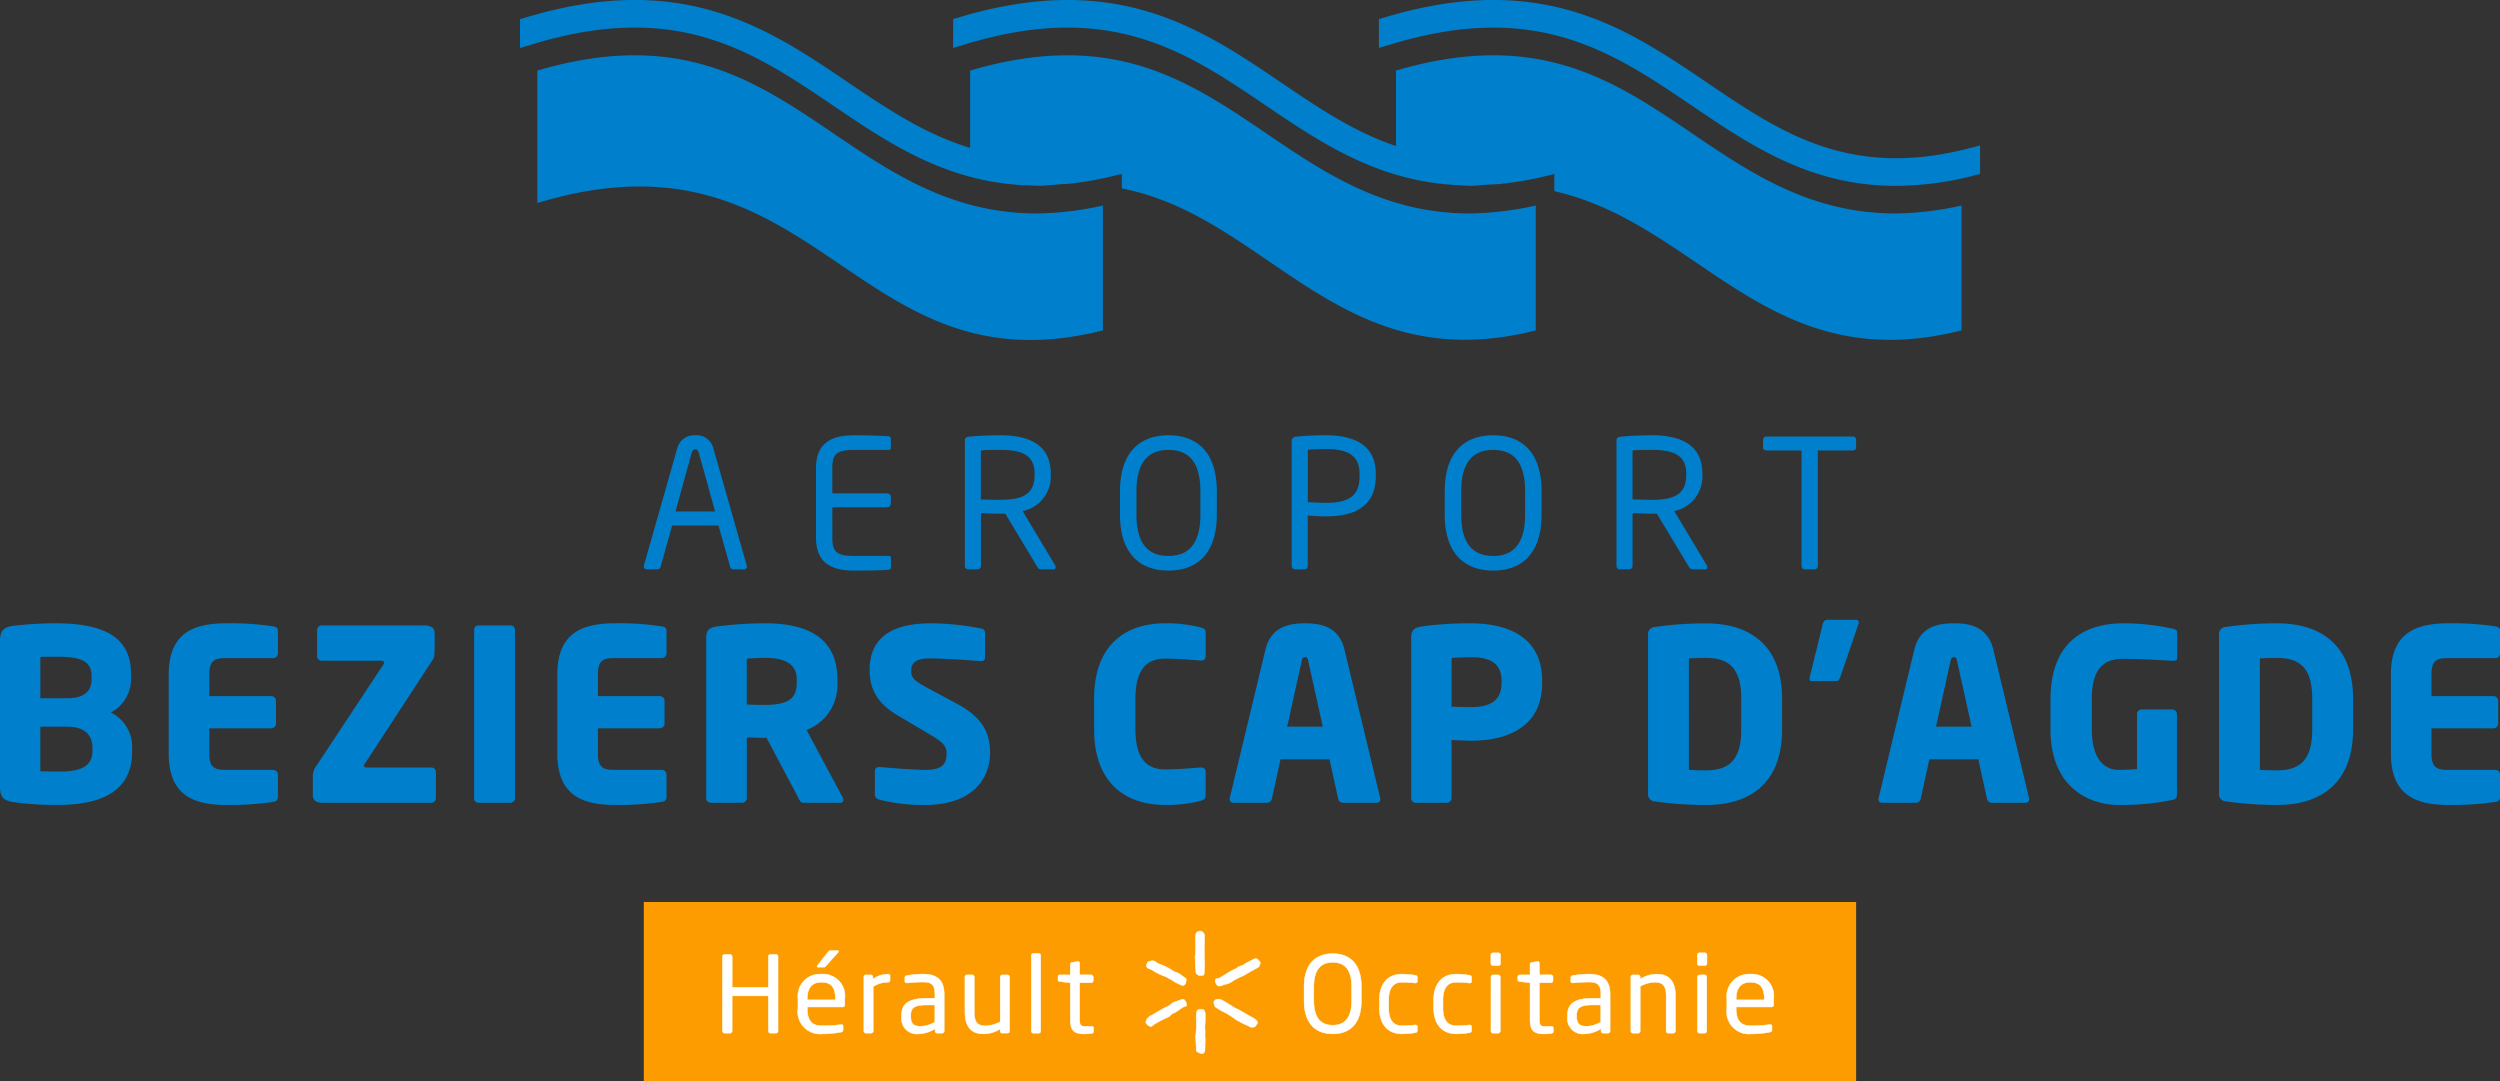 <svg xmlns="http://www.w3.org/2000/svg" width="261.419" height="113.081" viewBox="0 0 261.419 113.081">
  <rect x="0" y="0" width="261.419" height="113.081" fill="#333333" stroke="none"/>
  <g id="Groupe_3548" data-name="Groupe 3548" transform="translate(0 0)">
    <rect id="Rectangle_2782" data-name="Rectangle 2782" width="126.77" height="18.764" transform="translate(67.321 94.317)" fill="#fc9c00"/>
    <path id="Tracé_15646" data-name="Tracé 15646" d="M33.479,7.277c-.125.035-.245.063-.37.1V21.226c29.449-8.915,32.829,19.966,59.139,13.322V21.49a32.977,32.977,0,0,1-6.879.831c-8.948,0-15.186-4.229-21.262-8.349-7.8-5.286-15.2-10.284-28.363-7.284-.74.175-1.487.361-2.264.589m44.889,8.189c-4.657-1.411-8.6-4.028-12.641-6.766-8.576-5.816-17.447-11.829-33.9-6.848l-.533.162V5.023l1.371-.415C47.8.028,55.721,5.4,64.107,11.082c5.939,4.026,12.05,8.13,20.678,8.314.076,0,.149.012.228.014.122,0,.233.021.356.021.778,0,1.618-.094,2.438-.162.342-.03.662-.024,1.013-.066a35.778,35.778,0,0,0,4.709-.85l.7-.177V19.7c15.37,3.008,22.751,20.037,43.282,14.852V21.49a32.99,32.99,0,0,1-6.879.831c-8.95,0-15.188-4.229-21.262-8.349C101.572,8.686,94.166,3.687,81,6.688c-.74.175-1.487.361-2.264.589-.125.035-.243.063-.37.1Zm44.531-.195c-4.349-1.456-8.08-3.972-11.913-6.571-8.576-5.816-17.447-11.829-33.9-6.848L76.591,2V5.011l1.329-.4c15.137-4.58,23.061.789,31.448,6.474,5.713,3.875,11.6,7.8,19.719,8.258.354.023.7.054,1.067.063.163,0,.311.028.476.028.6,0,1.249-.085,1.873-.123.5-.035.971-.036,1.487-.1a35.483,35.483,0,0,0,4.8-.855l.667-.169V19.99c15.247,3.461,22.362,19.664,42.583,14.557V21.49a32.977,32.977,0,0,1-6.879.831c-8.948,0-15.186-4.229-21.262-8.349C146.1,8.686,138.7,3.685,125.534,6.688c-.738.175-1.484.36-2.259.587-.127.036-.248.064-.375.1Zm60.419,3.082.657-.165V15.217l-1.362.344c-12.369,3.122-19.523-1.727-27.1-6.862-8.576-5.816-17.447-11.829-33.9-6.848l-.5.153V5.013l1.34-.4c15.137-4.58,23.061.789,31.446,6.474,6.076,4.12,12.314,8.349,21.262,8.349a33.227,33.227,0,0,0,8.159-1.077" transform="translate(23.077 0)" fill="#0080cc"/>
    <path id="Tracé_15647" data-name="Tracé 15647" d="M9.671,50.973c0,1.4-.825,2.2-3.4,2.2-.351,0-1.651-.024-2.052-.024v-4.67h2.8c2,0,2.651,1.023,2.651,2.222Zm-.1-7.437c0,1.074-.575,1.972-2.551,1.972h-2.8V41.187c.351-.024,1.5-.024,1.9-.024,2.577,0,3.451.624,3.451,2Zm4.245,7.537V50.7A3.979,3.979,0,0,0,11.593,47a3.948,3.948,0,0,0,2.1-3.668v-.45c0-3.969-3.173-5.214-7.9-5.214a38.6,38.6,0,0,0-4.472.275C.349,38.1,0,38.446,0,39.568V54.742c0,1.122.374,1.446,1.373,1.621a31.858,31.858,0,0,0,4.573.3c4.325,0,7.869-1.2,7.869-5.588m15.245,4.74v-2.32a.5.5,0,0,0-.5-.5H23.486c-1.173,0-1.6-.4-1.6-1.7V48.65H28.36a.5.5,0,0,0,.5-.5V45.783a.5.5,0,0,0-.5-.5H21.888V43.012c0-1.3.426-1.7,1.6-1.7H28.56a.5.5,0,0,0,.5-.5v-2.32c0-.323-.149-.448-.5-.5a29.311,29.311,0,0,0-4.823-.323c-3.221,0-6.094.8-6.094,5.339V51.3c0,4.54,2.846,5.364,6.069,5.364a29.722,29.722,0,0,0,4.848-.323c.351-.05.5-.2.5-.525m16.52.125V53.2a.461.461,0,0,0-.5-.448H38.333c-.175,0-.276-.075-.276-.175a.532.532,0,0,1,.125-.275L45.23,41.512a1.233,1.233,0,0,0,.2-.648s.026-1,.026-1.672c0-.348-.026-.6-.026-.6,0-.474-.474-.7-1-.7H33.66a.481.481,0,0,0-.5.474v2.744a.481.481,0,0,0,.5.473h6.222c.175,0,.276.075.276.2a.41.41,0,0,1-.1.25L33.084,52.572a1.811,1.811,0,0,0-.374,1.1v1.995c0,.549.448.773,1.023.773H45.08a.5.5,0,0,0,.5-.5m8.269,0V38.371a.459.459,0,0,0-.474-.474H50.029a.44.44,0,0,0-.45.474V55.939a.46.46,0,0,0,.45.5h3.346a.48.48,0,0,0,.474-.5m15.845-.125v-2.32a.5.5,0,0,0-.5-.5H64.12c-1.175,0-1.6-.4-1.6-1.7V48.65h6.472a.5.5,0,0,0,.5-.5V45.783a.5.5,0,0,0-.5-.5H62.522V43.012c0-1.3.424-1.7,1.6-1.7h5.074a.5.5,0,0,0,.5-.5v-2.32c0-.323-.151-.448-.5-.5a29.311,29.311,0,0,0-4.823-.323c-3.223,0-6.094.8-6.094,5.339V51.3c0,4.54,2.846,5.364,6.069,5.364a29.722,29.722,0,0,0,4.848-.323c.349-.05.5-.2.5-.525M83.316,43.835c0,1.7-.825,2.372-3.451,2.372-.275,0-1.5-.024-1.776-.049v-4.8c.3-.024,1.6-.075,1.951-.075,2.1,0,3.275.7,3.275,2.222Zm4.87,12.3a.66.66,0,0,0-.075-.275L84.34,48.826a5.027,5.027,0,0,0,3.221-4.99V43.51c0-4.417-3.272-5.838-7.52-5.838A39.759,39.759,0,0,0,74.969,38c-.775.125-1.124.349-1.124,1.2V55.939a.5.5,0,0,0,.5.5h3.247a.5.5,0,0,0,.5-.5V49.6c.476,0,1.251.05,1.776.05l.275-.026,3.352,6.316c.123.248.224.5.5.5h3.821c.275,0,.375-.125.375-.3m14.819-14.951V38.67a.437.437,0,0,0-.375-.448,27.532,27.532,0,0,0-5.3-.549c-4.848,0-6.4,2.12-6.4,4.863,0,1.823.624,3.4,2.945,4.77l3.451,2.047c1.3.773,1.651,1.173,1.651,1.9,0,1.2-.5,1.746-2.226,1.746-.976,0-3.724-.2-4.747-.3h-.076a.415.415,0,0,0-.448.474v2.443c0,.275.25.424.5.5a18.535,18.535,0,0,0,4.723.549c5.074,0,6.822-2.818,6.822-5.463,0-2.022-.775-3.67-3.373-5.068l-3.2-1.722c-1.35-.725-1.675-1.049-1.675-1.748,0-.9.525-1.322,1.95-1.322,1.7,0,4.6.224,5.3.275h.05a.381.381,0,0,0,.424-.426M121.8,37.672c-3.8,0-7.393,1.97-7.393,7.909v3.147c0,5.939,3.595,7.934,7.393,7.934a14.194,14.194,0,0,0,3.725-.424c.349-.1.549-.224.549-.573V53.246a.44.44,0,0,0-.474-.5h-.075c-.95.075-2.325.2-3.7.2-1.725,0-3.1-.9-3.1-4.219V45.582c0-3.32,1.374-4.219,3.1-4.219,1.374,0,2.749.125,3.7.2h.075a.44.44,0,0,0,.474-.5V38.645c0-.349-.2-.45-.549-.549a14.194,14.194,0,0,0-3.725-.424m16.52,10.807h-3.724l1.524-6.893c.05-.248.125-.374.351-.374s.275.125.325.374Zm6.022,7.558a1.065,1.065,0,0,1-.024-.125L140.593,40.44c-.575-2.394-2.4-2.768-4.123-2.768s-3.574.374-4.149,2.768L128.6,55.913a1.065,1.065,0,0,1-.024.125.387.387,0,0,0,.424.4h3.5a.532.532,0,0,0,.5-.45l.9-4.092h5.124l.9,4.092a.529.529,0,0,0,.5.45h3.5a.386.386,0,0,0,.424-.4M157.012,43.91c0,1.7-.975,2.523-3.2,2.523-.275,0-1.75-.026-2.026-.05V41.288c.3-.024,1.677-.075,2.026-.075,2.1,0,3.2.7,3.2,2.473Zm4.247,0v-.224c0-4.691-3.722-6.014-7.5-6.014a37.075,37.075,0,0,0-5.072.323c-.773.125-1.122.349-1.122,1.2V55.963a.48.48,0,0,0,.5.474h3.221a.5.5,0,0,0,.5-.5V49.873c.626.026,1.427.075,2.026.075,3.725,0,7.447-1.371,7.447-6.038m20.819,4.867c0,3.371-1.451,4.269-3.7,4.269-.626,0-1.425-.024-1.776-.05V41.339c.351-.026,1.15-.05,1.776-.05,2.25,0,3.7.9,3.7,4.269Zm-3.7-11.1a37.676,37.676,0,0,0-5.322.374.753.753,0,0,0-.723.872v16.5a.753.753,0,0,0,.723.872,37.678,37.678,0,0,0,5.322.374c4.975,0,7.97-2.618,7.97-7.885v-3.22c0-5.266-3-7.885-7.97-7.885m15.944.1a.727.727,0,0,0,.05-.2.27.27,0,0,0-.3-.275H191.1c-.25,0-.424.125-.5.474l-1.348,5.466a.739.739,0,0,0-.026.224c0,.151.05.25.226.25h2.523c.25,0,.351-.149.476-.474ZM206.167,48.48h-3.724l1.524-6.893c.05-.248.125-.374.349-.374s.276.125.325.374Zm6.022,7.558a1.065,1.065,0,0,1-.024-.125L208.442,40.44c-.575-2.394-2.4-2.768-4.125-2.768s-3.572.374-4.147,2.768l-3.724,15.473a1,1,0,0,1-.026.125.388.388,0,0,0,.426.4h3.5a.532.532,0,0,0,.5-.45l.9-4.092h5.122l.9,4.092a.532.532,0,0,0,.5.45h3.5a.388.388,0,0,0,.426-.4m15.468-14.774V38.619c0-.224-.175-.323-.424-.374a23.7,23.7,0,0,0-5.221-.573c-3.626,0-7.6,1.6-7.6,7.96v3.1c0,6.312,4.271,7.934,7.12,7.934a27.131,27.131,0,0,0,5.6-.523c.375-.075.5-.224.5-.573V47.18a.5.5,0,0,0-.5-.5h-3.2a.481.481,0,0,0-.474.5v5.741c-.6.05-1.227.075-1.927.075-1.225,0-2.8-.8-2.8-4.243V45.632c0-3.27,1.251-4.245,3.277-4.245,2.125,0,4,.151,5.2.2h.075c.226,0,.375-.049.375-.323m14.123,7.513c0,3.371-1.451,4.269-3.7,4.269-.626,0-1.425-.024-1.776-.05V41.339c.351-.026,1.15-.05,1.776-.05,2.25,0,3.7.9,3.7,4.269Zm4.269,0v-3.22c0-5.266-3-7.885-7.97-7.885a37.627,37.627,0,0,0-5.32.374.753.753,0,0,0-.725.872v16.5a.753.753,0,0,0,.725.872,37.628,37.628,0,0,0,5.32.374c4.975,0,7.97-2.618,7.97-7.885m8.2,2.521V48.65h6.472a.5.5,0,0,0,.5-.5V45.783a.5.5,0,0,0-.5-.5h-6.472V43.012c0-1.3.426-1.7,1.6-1.7h5.074a.5.5,0,0,0,.5-.5v-2.32c0-.323-.151-.448-.5-.5a29.311,29.311,0,0,0-4.823-.323c-3.221,0-6.094.8-6.094,5.339V51.3c0,4.54,2.846,5.364,6.069,5.364a29.723,29.723,0,0,0,4.848-.323c.349-.05.5-.2.5-.525v-2.32a.5.5,0,0,0-.5-.5h-5.074c-1.173,0-1.6-.4-1.6-1.7" transform="translate(0 27.508)" fill="#0080cc"/>
    <path id="Tracé_15648" data-name="Tracé 15648" d="M46.2,34.16H42.058l1.7-6.154c.057-.205.169-.337.375-.337.188,0,.3.132.356.337Zm3,6.055a.29.29,0,0,0,.318-.3.313.313,0,0,0-.019-.13L46.027,27.594a1.815,1.815,0,0,0-1.89-1.4,1.841,1.841,0,0,0-1.91,1.418L38.764,39.784a.313.313,0,0,0-.019.13.3.3,0,0,0,.318.3h1.105a.38.38,0,0,0,.337-.281l1.2-4.3h4.849l1.216,4.3a.341.341,0,0,0,.32.281Zm15.2.036a.264.264,0,0,0,.188-.261v-.952a.2.2,0,0,0-.207-.224H60.76c-1.984,0-2.3-.525-2.3-1.946V33.727H64.2a.376.376,0,0,0,.375-.374v-.709a.374.374,0,0,0-.375-.374H58.457v-2.6c0-1.421.318-1.944,2.3-1.944h3.612a.2.2,0,0,0,.207-.224v-.935a.264.264,0,0,0-.188-.261c-.785-.075-2.545-.111-3.651-.111-2.62,0-3.984.989-3.984,3.475v7.2c0,2.486,1.364,3.477,3.984,3.477,1.105,0,2.94-.019,3.651-.094m11.664-7.308c-.431,0-1.235-.019-2.061-.036V27.781c.45-.056,1.48-.056,2.061-.056,2.34,0,3.558.617,3.558,2.486v.132c0,2.019-1.255,2.6-3.558,2.6m5.522,7.272a.236.236,0,0,0,.243-.243.3.3,0,0,0-.056-.169L78.359,34.12A3.677,3.677,0,0,0,81.3,30.344v-.132c0-3.029-2.281-4.017-5.24-4.017-1.086,0-2.49.056-3.294.149-.337.036-.448.149-.448.41V39.84a.357.357,0,0,0,.337.375h1.01a.356.356,0,0,0,.335-.375v-5.5c.994.036,1.442.056,2.061.056h.487l3.352,5.572c.149.243.262.243.487.243Zm15.372-5.739c0,3.141-1.293,4.339-3.333,4.339-2.061,0-3.353-1.2-3.353-4.339V32.064c0-3.143,1.312-4.339,3.353-4.339,2.059,0,3.333,1.2,3.333,4.339Zm1.72,0V32.064c0-4.153-2.113-5.869-5.053-5.869s-5.074,1.717-5.074,5.869v2.412c0,4.151,2.132,5.869,5.074,5.869s5.053-1.718,5.053-5.869m14.922-3.982c0,1.944-.973,2.768-3.539,2.768-.487,0-1.442-.056-1.873-.075v-5.48c.45-.038,1.293-.075,1.873-.075,2.417,0,3.539.73,3.539,2.618Zm1.7,0V30.25c0-3.011-2.208-4.055-5.242-4.055a29.956,29.956,0,0,0-3.107.149.457.457,0,0,0-.448.466V39.84a.357.357,0,0,0,.337.375h1.01a.356.356,0,0,0,.335-.375V34.587c.488.036,1.274.094,1.873.094,3.034,0,5.242-1.065,5.242-4.187m15.615,3.982c0,3.141-1.293,4.339-3.334,4.339-2.059,0-3.352-1.2-3.352-4.339V32.064c0-3.143,1.31-4.339,3.352-4.339,2.061,0,3.334,1.2,3.334,4.339Zm1.718,0V32.064c0-4.153-2.113-5.869-5.053-5.869s-5.072,1.717-5.072,5.869v2.412c0,4.151,2.132,5.869,5.072,5.869s5.053-1.718,5.053-5.869m11.57-1.533c-.431,0-1.235-.019-2.059-.036V27.781c.45-.056,1.479-.056,2.059-.056,2.342,0,3.558.617,3.558,2.486v.132c0,2.019-1.255,2.6-3.558,2.6m5.522,7.272a.235.235,0,0,0,.243-.243.291.291,0,0,0-.056-.169L146.5,34.12a3.677,3.677,0,0,0,2.938-3.776v-.132c0-3.029-2.281-4.017-5.242-4.017-1.086,0-2.49.056-3.293.149-.337.036-.448.149-.448.41V39.84a.357.357,0,0,0,.335.375h1.01a.356.356,0,0,0,.337-.375v-5.5c.992.036,1.442.056,2.059.056h.488l3.352,5.572c.149.243.262.243.487.243Zm15.8-12.733v-.822a.329.329,0,0,0-.356-.335h-9a.356.356,0,0,0-.374.335v.822c0,.205.169.3.374.3h3.651V39.84a.357.357,0,0,0,.337.375h1.027a.356.356,0,0,0,.337-.375V27.781h3.651c.207,0,.356-.113.356-.3" transform="translate(28.576 19.32)" fill="#0080cc"/>
    <path id="Tracé_15649" data-name="Tracé 15649" d="M152.416,62.362h-2.938v-.1c0-1.2.532-1.741,1.486-1.741.975,0,1.453.488,1.453,1.741Zm.983.5v-.6a2.292,2.292,0,0,0-2.436-2.592,2.321,2.321,0,0,0-2.46,2.592v1a2.326,2.326,0,0,0,2.516,2.658A10.058,10.058,0,0,0,153,65.729c.177-.033.222-.111.222-.254V65.1a.156.156,0,0,0-.177-.155h-.056a15.37,15.37,0,0,1-1.972.122c-1.02,0-1.541-.488-1.541-1.807V63.1h3.711c.134,0,.21-.1.21-.243m-7,2.759v-5.65a.221.221,0,0,0-.221-.221h-.532a.221.221,0,0,0-.221.221v5.65a.222.222,0,0,0,.221.222h.532a.222.222,0,0,0,.221-.222m.023-7.07v-.884a.224.224,0,0,0-.222-.222h-.563a.224.224,0,0,0-.222.222v.884a.223.223,0,0,0,.222.222h.563a.223.223,0,0,0,.222-.222m-3.291,7.07V61.973c0-1.473-.6-2.3-1.927-2.3a3.352,3.352,0,0,0-1.764.509v-.21a.212.212,0,0,0-.21-.221h-.553a.212.212,0,0,0-.21.221v5.65a.221.221,0,0,0,.21.222h.542a.23.23,0,0,0,.221-.222V60.942a3.513,3.513,0,0,1,1.5-.433c.841,0,1.218.344,1.218,1.463v3.645a.224.224,0,0,0,.222.222h.53a.223.223,0,0,0,.222-.222m-7.81-.942a3.056,3.056,0,0,1-1.5.445c-.643,0-1.02-.21-1.02-1.01v-.132c0-.787.354-1.088,1.7-1.088h.82Zm.973.942V61.752c0-1.308-.62-2.083-2.16-2.083a9.5,9.5,0,0,0-1.718.144c-.155.023-.231.089-.231.21v.387c0,.144.1.177.2.177h.056a15.894,15.894,0,0,1,1.7-.089c.865,0,1.187.321,1.187,1.253v.443h-.82c-1.974,0-2.671.6-2.671,1.795v.134a1.613,1.613,0,0,0,1.805,1.793,3.382,3.382,0,0,0,1.706-.542v.243a.224.224,0,0,0,.222.222h.509A.222.222,0,0,0,136.292,65.618Zm-5.939.056v-.387c0-.109-.078-.155-.233-.155h-.62c-.443,0-.6-.089-.6-.7V60.565h1.2a.222.222,0,0,0,.222-.221v-.377a.222.222,0,0,0-.222-.221h-1.2V58.539a.177.177,0,0,0-.167-.189H128.7l-.575.089a.227.227,0,0,0-.2.222v1.086h-1.074a.2.2,0,0,0-.212.2v.3c0,.122.089.189.212.2l1.074.122v3.868c0,1.218.487,1.484,1.506,1.484a5.407,5.407,0,0,0,.719-.056c.144-.021.2-.089.2-.188m-5.541-.056v-5.65a.221.221,0,0,0-.221-.221h-.532a.221.221,0,0,0-.221.221v5.65a.222.222,0,0,0,.221.222h.532a.222.222,0,0,0,.221-.222m.023-7.07v-.884a.222.222,0,0,0-.221-.222h-.565a.222.222,0,0,0-.221.222v.884a.221.221,0,0,0,.221.222h.565a.221.221,0,0,0,.221-.222m-3.025,7v-.4a.169.169,0,0,0-.188-.167h-.045a10.75,10.75,0,0,1-1.374.078c-.9,0-1.385-.6-1.385-1.84V62.36c0-1.251.5-1.84,1.385-1.84a10.75,10.75,0,0,1,1.374.078h.045a.169.169,0,0,0,.188-.165v-.4c0-.155-.043-.21-.221-.243a8.209,8.209,0,0,0-1.387-.122c-1.517,0-2.358,1.063-2.358,2.691v.865c0,1.63.851,2.691,2.358,2.691a8.108,8.108,0,0,0,1.387-.122c.177-.033.221-.1.221-.243m-5.673,0v-.4a.169.169,0,0,0-.188-.167H115.9a10.75,10.75,0,0,1-1.374.078c-.9,0-1.385-.6-1.385-1.84V62.36c0-1.251.5-1.84,1.385-1.84a10.75,10.75,0,0,1,1.374.078h.045a.169.169,0,0,0,.188-.165v-.4c0-.155-.043-.21-.221-.243a8.21,8.21,0,0,0-1.387-.122c-1.517,0-2.358,1.063-2.358,2.691v.865c0,1.63.851,2.691,2.358,2.691a8.108,8.108,0,0,0,1.387-.122c.177-.033.221-.1.221-.243m-6.868-3.114c0,1.863-.765,2.572-1.972,2.572s-1.984-.709-1.984-2.572v-1.43c0-1.861.775-2.57,1.984-2.57s1.972.709,1.972,2.57Zm1.018,0v-1.43c0-2.46-1.251-3.479-2.99-3.479s-3,1.018-3,3.479v1.43c0,2.46,1.261,3.479,3,3.479s2.99-1.018,2.99-3.479M82.275,65.674v-.387c0-.109-.078-.155-.233-.155h-.62c-.443,0-.6-.089-.6-.7V60.565h1.2a.222.222,0,0,0,.222-.221v-.377a.222.222,0,0,0-.222-.221h-1.2V58.539a.176.176,0,0,0-.165-.189h-.033l-.577.089a.225.225,0,0,0-.2.222v1.086H78.774a.194.194,0,0,0-.21.2v.3a.2.2,0,0,0,.21.2l1.076.122v3.868c0,1.218.486,1.484,1.5,1.484a5.433,5.433,0,0,0,.721-.056c.144-.021.2-.089.2-.188m-5.518-.056v-7.9a.2.2,0,0,0-.2-.21h-.575a.2.2,0,0,0-.2.21v7.9a.212.212,0,0,0,.2.222h.575a.212.212,0,0,0,.2-.222m-3.258,0v-5.65a.219.219,0,0,0-.21-.221h-.542a.229.229,0,0,0-.221.221v4.677a3.533,3.533,0,0,1-1.5.431c-.843,0-1.22-.342-1.22-1.461V59.967a.221.221,0,0,0-.221-.221h-.532a.221.221,0,0,0-.221.221v3.647c0,1.473.6,2.3,1.927,2.3a3.337,3.337,0,0,0,1.764-.509v.21a.214.214,0,0,0,.21.222h.553A.214.214,0,0,0,73.5,65.618Zm-7.81-.942a3.05,3.05,0,0,1-1.5.445c-.645,0-1.02-.21-1.02-1.01v-.132c0-.787.354-1.088,1.7-1.088h.82Zm.973.942V61.752c0-1.308-.619-2.083-2.16-2.083a9.461,9.461,0,0,0-1.717.144c-.156.023-.233.089-.233.21v.387c0,.144.1.177.2.177h.054a15.894,15.894,0,0,1,1.7-.089c.865,0,1.187.321,1.187,1.253v.443h-.82c-1.974,0-2.671.6-2.671,1.795v.134A1.613,1.613,0,0,0,64,65.917a3.394,3.394,0,0,0,1.708-.542v.243a.222.222,0,0,0,.221.222h.509A.222.222,0,0,0,66.662,65.618ZM61,60.322v-.453c0-.134-.078-.2-.233-.2a2.647,2.647,0,0,0-1.562.532v-.233a.213.213,0,0,0-.212-.221h-.52a.212.212,0,0,0-.21.221v5.65a.222.222,0,0,0,.21.222h.542a.231.231,0,0,0,.222-.222V60.977a2.824,2.824,0,0,1,1.529-.467c.155,0,.233-.066.233-.188m-5.374-3.035c0-.056-.043-.076-.122-.076h-.732c-.132,0-.165.043-.266.165l-1.086,1.374a.162.162,0,0,0-.045.111c0,.043.035.076.1.076h.6c.123,0,.156-.056.255-.165l1.253-1.4a.13.13,0,0,0,.043-.089m-.342,5.075H52.346v-.1c0-1.2.532-1.741,1.486-1.741.975,0,1.453.488,1.453,1.741Zm.985.5v-.6a2.293,2.293,0,0,0-2.438-2.592,2.319,2.319,0,0,0-2.459,2.592v1a2.325,2.325,0,0,0,2.514,2.658,10.058,10.058,0,0,0,1.983-.188c.177-.033.222-.111.222-.254V65.1a.156.156,0,0,0-.177-.155h-.056a15.37,15.37,0,0,1-1.972.122c-1.02,0-1.541-.488-1.541-1.807V63.1h3.713c.132,0,.21-.1.21-.243m-6.981,2.759V57.83a.221.221,0,0,0-.221-.222H48.5a.223.223,0,0,0-.222.222v3.213h-3.79V57.83a.223.223,0,0,0-.222-.222H43.7a.221.221,0,0,0-.221.222v7.788a.222.222,0,0,0,.221.222h.565a.224.224,0,0,0,.222-.222V61.94h3.79v3.678a.224.224,0,0,0,.222.222h.565a.222.222,0,0,0,.221-.222" transform="translate(32.07 42.194)" fill="#fff"/>
    <path id="Tracé_15650" data-name="Tracé 15650" d="M152.416,62.362h-2.938v-.1c0-1.2.532-1.741,1.486-1.741.975,0,1.453.488,1.453,1.741Zm.983.5v-.6a2.292,2.292,0,0,0-2.436-2.592,2.321,2.321,0,0,0-2.46,2.592v1a2.326,2.326,0,0,0,2.516,2.658A10.058,10.058,0,0,0,153,65.729c.177-.033.222-.111.222-.254V65.1a.156.156,0,0,0-.177-.155h-.056a15.37,15.37,0,0,1-1.972.122c-1.02,0-1.541-.488-1.541-1.807V63.1h3.711C153.323,63.1,153.4,63,153.4,62.859Zm-7,2.759v-5.65a.221.221,0,0,0-.221-.221h-.532a.221.221,0,0,0-.221.221v5.65a.222.222,0,0,0,.221.222h.532A.222.222,0,0,0,146.4,65.618Zm.023-7.07v-.884a.224.224,0,0,0-.222-.222h-.563a.224.224,0,0,0-.222.222v.884a.223.223,0,0,0,.222.222h.563A.223.223,0,0,0,146.42,58.548Zm-3.291,7.07V61.973c0-1.473-.6-2.3-1.927-2.3a3.352,3.352,0,0,0-1.764.509v-.21a.212.212,0,0,0-.21-.221h-.553a.212.212,0,0,0-.21.221v5.65a.221.221,0,0,0,.21.222h.542a.23.23,0,0,0,.221-.222V60.942a3.513,3.513,0,0,1,1.5-.433c.841,0,1.218.344,1.218,1.463v3.645a.224.224,0,0,0,.222.222h.53A.223.223,0,0,0,143.129,65.618Zm-7.81-.942a3.056,3.056,0,0,1-1.5.445c-.643,0-1.02-.21-1.02-1.01v-.132c0-.787.354-1.088,1.7-1.088h.82Zm.973.942V61.752c0-1.308-.62-2.083-2.16-2.083a9.5,9.5,0,0,0-1.718.144c-.155.023-.231.089-.231.21v.387c0,.144.1.177.2.177h.056a15.894,15.894,0,0,1,1.7-.089c.865,0,1.187.321,1.187,1.253v.443h-.82c-1.974,0-2.671.6-2.671,1.795v.134a1.613,1.613,0,0,0,1.805,1.793,3.382,3.382,0,0,0,1.706-.542v.243a.224.224,0,0,0,.222.222h.509A.222.222,0,0,0,136.292,65.618Zm-5.939.056v-.387c0-.109-.078-.155-.233-.155h-.62c-.443,0-.6-.089-.6-.7V60.565h1.2a.222.222,0,0,0,.222-.221v-.377a.222.222,0,0,0-.222-.221h-1.2V58.539a.177.177,0,0,0-.167-.189H128.7l-.575.089a.227.227,0,0,0-.2.222v1.086h-1.074a.2.2,0,0,0-.212.2v.3c0,.122.089.189.212.2l1.074.122v3.868c0,1.218.487,1.484,1.506,1.484a5.407,5.407,0,0,0,.719-.056C130.3,65.84,130.353,65.773,130.353,65.674Zm-5.541-.056v-5.65a.221.221,0,0,0-.221-.221h-.532a.221.221,0,0,0-.221.221v5.65a.222.222,0,0,0,.221.222h.532A.222.222,0,0,0,124.812,65.618Zm.023-7.07v-.884a.222.222,0,0,0-.221-.222h-.565a.222.222,0,0,0-.221.222v.884a.221.221,0,0,0,.221.222h.565A.221.221,0,0,0,124.834,58.548Zm-3.025,7v-.4a.169.169,0,0,0-.188-.167h-.045a10.75,10.75,0,0,1-1.374.078c-.9,0-1.385-.6-1.385-1.84V62.36c0-1.251.5-1.84,1.385-1.84a10.75,10.75,0,0,1,1.374.078h.045a.169.169,0,0,0,.188-.165v-.4c0-.155-.043-.21-.221-.243a8.209,8.209,0,0,0-1.387-.122c-1.517,0-2.358,1.063-2.358,2.691v.865c0,1.63.851,2.691,2.358,2.691a8.108,8.108,0,0,0,1.387-.122C121.766,65.762,121.809,65.7,121.809,65.552Zm-5.673,0v-.4a.169.169,0,0,0-.188-.167H115.9a10.75,10.75,0,0,1-1.374.078c-.9,0-1.385-.6-1.385-1.84V62.36c0-1.251.5-1.84,1.385-1.84a10.75,10.75,0,0,1,1.374.078h.045a.169.169,0,0,0,.188-.165v-.4c0-.155-.043-.21-.221-.243a8.21,8.21,0,0,0-1.387-.122c-1.517,0-2.358,1.063-2.358,2.691v.865c0,1.63.851,2.691,2.358,2.691a8.108,8.108,0,0,0,1.387-.122C116.093,65.762,116.136,65.7,116.136,65.552Zm-6.868-3.114c0,1.863-.765,2.572-1.972,2.572s-1.984-.709-1.984-2.572v-1.43c0-1.861.775-2.57,1.984-2.57s1.972.709,1.972,2.57Zm1.018,0v-1.43c0-2.46-1.251-3.479-2.99-3.479s-3,1.018-3,3.479v1.43c0,2.46,1.261,3.479,3,3.479S110.286,64.9,110.286,62.438ZM82.275,65.674v-.387c0-.109-.078-.155-.233-.155h-.62c-.443,0-.6-.089-.6-.7V60.565h1.2a.222.222,0,0,0,.222-.221v-.377a.222.222,0,0,0-.222-.221h-1.2V58.539a.176.176,0,0,0-.165-.189h-.033l-.577.089a.225.225,0,0,0-.2.222v1.086H78.774a.194.194,0,0,0-.21.2v.3a.2.2,0,0,0,.21.2l1.076.122v3.868c0,1.218.486,1.484,1.5,1.484a5.433,5.433,0,0,0,.721-.056C82.22,65.84,82.275,65.773,82.275,65.674Zm-5.518-.056v-7.9a.2.2,0,0,0-.2-.21h-.575a.2.2,0,0,0-.2.21v7.9a.212.212,0,0,0,.2.222h.575A.212.212,0,0,0,76.757,65.618Zm-3.258,0v-5.65a.219.219,0,0,0-.21-.221h-.542a.229.229,0,0,0-.221.221v4.677a3.533,3.533,0,0,1-1.5.431c-.843,0-1.22-.342-1.22-1.461V59.967a.221.221,0,0,0-.221-.221h-.532a.221.221,0,0,0-.221.221v3.647c0,1.473.6,2.3,1.927,2.3a3.337,3.337,0,0,0,1.764-.509v.21a.214.214,0,0,0,.21.222h.553A.214.214,0,0,0,73.5,65.618Zm-7.81-.942a3.05,3.05,0,0,1-1.5.445c-.645,0-1.02-.21-1.02-1.01v-.132c0-.787.354-1.088,1.7-1.088h.82Zm.973.942V61.752c0-1.308-.619-2.083-2.16-2.083a9.461,9.461,0,0,0-1.717.144c-.156.023-.233.089-.233.21v.387c0,.144.1.177.2.177h.054a15.894,15.894,0,0,1,1.7-.089c.865,0,1.187.321,1.187,1.253v.443h-.82c-1.974,0-2.671.6-2.671,1.795v.134A1.613,1.613,0,0,0,64,65.917a3.394,3.394,0,0,0,1.708-.542v.243a.222.222,0,0,0,.221.222h.509A.222.222,0,0,0,66.662,65.618ZM61,60.322v-.453c0-.134-.078-.2-.233-.2a2.647,2.647,0,0,0-1.562.532v-.233a.213.213,0,0,0-.212-.221h-.52a.212.212,0,0,0-.21.221v5.65a.222.222,0,0,0,.21.222h.542a.231.231,0,0,0,.222-.222V60.977a2.824,2.824,0,0,1,1.529-.467C60.923,60.51,61,60.444,61,60.322Zm-5.374-3.035c0-.056-.043-.076-.122-.076h-.732c-.132,0-.165.043-.266.165l-1.086,1.374a.162.162,0,0,0-.045.111c0,.043.035.076.1.076h.6c.123,0,.156-.056.255-.165l1.253-1.4A.13.13,0,0,0,55.627,57.286Zm-.342,5.075H52.346v-.1c0-1.2.532-1.741,1.486-1.741.975,0,1.453.488,1.453,1.741Zm.985.5v-.6a2.293,2.293,0,0,0-2.438-2.592,2.319,2.319,0,0,0-2.459,2.592v1a2.325,2.325,0,0,0,2.514,2.658,10.058,10.058,0,0,0,1.983-.188c.177-.033.222-.111.222-.254V65.1a.156.156,0,0,0-.177-.155h-.056a15.37,15.37,0,0,1-1.972.122c-1.02,0-1.541-.488-1.541-1.807V63.1h3.713C56.191,63.1,56.27,63,56.27,62.859Zm-6.981,2.759V57.83a.221.221,0,0,0-.221-.222H48.5a.223.223,0,0,0-.222.222v3.213h-3.79V57.83a.223.223,0,0,0-.222-.222H43.7a.221.221,0,0,0-.221.222v7.788a.222.222,0,0,0,.221.222h.565a.224.224,0,0,0,.222-.222V61.94h3.79v3.678a.224.224,0,0,0,.222.222h.565A.222.222,0,0,0,49.288,65.618Z" transform="translate(32.07 42.194)" fill="none" stroke="#fff" stroke-width="0.05"/>
    <path id="Tracé_15651" data-name="Tracé 15651" d="M72.653,56.094a1,1,0,0,1,.181.188.384.384,0,0,1,.076.153.835.835,0,0,1,0,.146c-.007.057.009.7.009.7l-.035.473,0,.337c.026.024,0,.844.021.853,0,0,.024.44.028.476s-.016.04-.014.068,0,.195,0,.195a.373.373,0,0,0-.007.1l-.016.57s-.023.247-.078.292a.675.675,0,0,1-.276.045.948.948,0,0,1-.245-.019.64.64,0,0,1-.222-.167.6.6,0,0,1-.07-.182c-.009-.063.016-.276-.009-.283l-.026-.268c-.026-.017-.026-.91-.05-.91l0-.167.036-.132.007-.085a.977.977,0,0,0,.021-.174l.007-.469s-.009-.481-.021-.6.012-.549.03-.817.325-.37.433-.382a.334.334,0,0,1,.224.071" transform="translate(53.04 41.317)" fill="#fff"/>
    <path id="Tracé_15652" data-name="Tracé 15652" d="M72.653,56.094a1,1,0,0,1,.181.188.384.384,0,0,1,.076.153.835.835,0,0,1,0,.146c-.007.057.009.7.009.7l-.035.473,0,.337c.026.024,0,.844.021.853,0,0,.024.44.028.476s-.016.04-.014.068,0,.195,0,.195a.373.373,0,0,0-.007.1l-.016.57s-.023.247-.078.292a.675.675,0,0,1-.276.045.948.948,0,0,1-.245-.019.64.64,0,0,1-.222-.167.6.6,0,0,1-.07-.182c-.009-.063.016-.276-.009-.283l-.026-.268c-.026-.017-.026-.91-.05-.91l0-.167.036-.132.007-.085a.977.977,0,0,0,.021-.174l.007-.469s-.009-.481-.021-.6.012-.549.03-.817.325-.37.433-.382a.334.334,0,0,1,.224.071" transform="translate(53.04 41.317)" fill="none" stroke="#fff" stroke-miterlimit="10" stroke-width="0.05"/>
    <path id="Tracé_15653" data-name="Tracé 15653" d="M73.412,60.14a.809.809,0,0,1,.46.073c.07.038.553.308.573.327s.49.3.511.327a3.268,3.268,0,0,0,.314.184,3.659,3.659,0,0,0,.36.177c.066.028,1.036.6.971.546a2.73,2.73,0,0,0,.271.163,4.135,4.135,0,0,1,.379.214l.214.148c.082.078.172.231.144.321s-.21.387-.316.417a1.165,1.165,0,0,1-.412.014c-.115-.021-.167-.122-.271-.146s-.123-.082-.266-.122-.8-.417-.883-.447a2.808,2.808,0,0,1-.335-.247c-.038-.026-.492-.311-.589-.374a4.337,4.337,0,0,0-.579-.308,5.978,5.978,0,0,1-.749-.466c-.087-.066-.111-.266-.142-.339a.344.344,0,0,1,.017-.259.448.448,0,0,1,.327-.205" transform="translate(53.877 44.349)" fill="#fff"/>
    <path id="Tracé_15654" data-name="Tracé 15654" d="M73.412,60.14a.809.809,0,0,1,.46.073c.07.038.553.308.573.327s.49.3.511.327a3.268,3.268,0,0,0,.314.184,3.659,3.659,0,0,0,.36.177c.066.028,1.036.6.971.546a2.73,2.73,0,0,0,.271.163,4.135,4.135,0,0,1,.379.214l.214.148c.082.078.172.231.144.321s-.21.387-.316.417a1.165,1.165,0,0,1-.412.014c-.115-.021-.167-.122-.271-.146s-.123-.082-.266-.122-.8-.417-.883-.447a2.808,2.808,0,0,1-.335-.247c-.038-.026-.492-.311-.589-.374a4.337,4.337,0,0,0-.579-.308,5.978,5.978,0,0,1-.749-.466c-.087-.066-.111-.266-.142-.339a.344.344,0,0,1,.017-.259.448.448,0,0,1,.327-.205" transform="translate(53.877 44.349)" fill="none" stroke="#fff" stroke-miterlimit="10" stroke-width="0.05"/>
    <path id="Tracé_15655" data-name="Tracé 15655" d="M77.468,57.7c.075.038.341.287.337.334s.073.13.023.2-.064.245-.17.334a1.733,1.733,0,0,1-.3.172,1.645,1.645,0,0,1-.294.17c-.092.026-.485.281-.6.339s-.21.136-.294.172a2.542,2.542,0,0,1-.382.179c-.12.03-.627.335-.686.346s-.325.242-.4.259a2.863,2.863,0,0,1-.488.172c-.111,0-.521.2-.579.179s-.1,0-.184,0-.257-.262-.288-.361a.542.542,0,0,1,0-.341c.042-.082.188-.078.294-.085s1.291-.8,1.466-.855a4.394,4.394,0,0,0,.49-.257c.082-.035.049-.043.1-.087A4.318,4.318,0,0,1,76,58.387c.1-.04.481-.327.4-.259a7.227,7.227,0,0,0,.686-.344.662.662,0,0,1,.381-.085" transform="translate(53.947 42.548)" fill="#fff"/>
    <path id="Tracé_15656" data-name="Tracé 15656" d="M77.468,57.7c.075.038.341.287.337.334s.073.13.023.2-.064.245-.17.334a1.733,1.733,0,0,1-.3.172,1.645,1.645,0,0,1-.294.17c-.092.026-.485.281-.6.339s-.21.136-.294.172a2.542,2.542,0,0,1-.382.179c-.12.03-.627.335-.686.346s-.325.242-.4.259a2.863,2.863,0,0,1-.488.172c-.111,0-.521.2-.579.179s-.1,0-.184,0-.257-.262-.288-.361a.542.542,0,0,1,0-.341c.042-.082.188-.078.294-.085s1.291-.8,1.466-.855a4.394,4.394,0,0,0,.49-.257c.082-.035.049-.043.1-.087A4.318,4.318,0,0,1,76,58.387c.1-.04.481-.327.4-.259a7.227,7.227,0,0,0,.686-.344.662.662,0,0,1,.381-.085" transform="translate(53.947 42.548)" fill="none" stroke="#fff" stroke-miterlimit="10" stroke-width="0.05"/>
    <path id="Tracé_15657" data-name="Tracé 15657" d="M69.2,62.884a1.154,1.154,0,0,1-.214-.243c-.092-.134.078-.412.113-.459s.269-.273.269-.273a3.041,3.041,0,0,0,.287-.139c.035-.009.542-.332.542-.332.061-.017.612-.348.612-.348a1.23,1.23,0,0,0,.177-.085,3.417,3.417,0,0,0,.354-.17c.036,0,.386-.3.453-.342s.443-.167.443-.167l.523-.177a.2.2,0,0,1,.165,0,.923.923,0,0,1,.261.358c.038.094.042.308,0,.341s-.16.033-.266.082-.876.58-.876.58a3.821,3.821,0,0,0-.367.179c-.035,0-.205.229-.268.257s-.354.169-.354.169a4.251,4.251,0,0,0-.523.262c-.063.009-.629.341-.629.341-.064.016-.275.245-.356.255a.522.522,0,0,1-.344-.09" transform="translate(50.859 44.35)" fill="#fff"/>
    <path id="Tracé_15658" data-name="Tracé 15658" d="M69.2,62.884a1.154,1.154,0,0,1-.214-.243c-.092-.134.078-.412.113-.459s.269-.273.269-.273a3.041,3.041,0,0,0,.287-.139c.035-.009.542-.332.542-.332.061-.017.612-.348.612-.348a1.23,1.23,0,0,0,.177-.085,3.417,3.417,0,0,0,.354-.17c.036,0,.386-.3.453-.342s.443-.167.443-.167l.523-.177a.2.2,0,0,1,.165,0,.923.923,0,0,1,.261.358c.038.094.042.308,0,.341s-.16.033-.266.082-.876.58-.876.58a3.821,3.821,0,0,0-.367.179c-.035,0-.205.229-.268.257s-.354.169-.354.169a4.251,4.251,0,0,0-.523.262c-.063.009-.629.341-.629.341-.064.016-.275.245-.356.255a.522.522,0,0,1-.344-.09" transform="translate(50.859 44.35)" fill="none" stroke="#fff" stroke-miterlimit="10" stroke-width="0.05"/>
    <path id="Tracé_15659" data-name="Tracé 15659" d="M68.992,58.371a1.122,1.122,0,0,1,.134-.41,1.1,1.1,0,0,1,.641-.13.949.949,0,0,1,.321.2c.1.087.452.177.954.419a6.169,6.169,0,0,1,.81.483.581.581,0,0,0,.209.071,2.372,2.372,0,0,1,.676.386c.04.066.37.228.414.327a1.017,1.017,0,0,1-.094.525.359.359,0,0,1-.3.167,5.091,5.091,0,0,1-1.1-.57c-.057-.061-.354-.158-.381-.209a2.019,2.019,0,0,0-.558-.252,6.305,6.305,0,0,1-1.049-.546,4.345,4.345,0,0,0-.561-.254c-.026-.031-.123-.155-.123-.205" transform="translate(50.884 42.645)" fill="#fff"/>
    <path id="Tracé_15660" data-name="Tracé 15660" d="M68.992,58.371a1.122,1.122,0,0,1,.134-.41,1.1,1.1,0,0,1,.641-.13.949.949,0,0,1,.321.2c.1.087.452.177.954.419a6.169,6.169,0,0,1,.81.483.581.581,0,0,0,.209.071,2.372,2.372,0,0,1,.676.386c.04.066.37.228.414.327a1.017,1.017,0,0,1-.094.525.359.359,0,0,1-.3.167,5.091,5.091,0,0,1-1.1-.57c-.057-.061-.354-.158-.381-.209a2.019,2.019,0,0,0-.558-.252,6.305,6.305,0,0,1-1.049-.546,4.345,4.345,0,0,0-.561-.254c-.026-.031-.123-.155-.123-.205" transform="translate(50.884 42.645)" fill="none" stroke="#fff" stroke-miterlimit="10" stroke-width="0.05"/>
    <path id="Tracé_15661" data-name="Tracé 15661" d="M72.711,60.74a.512.512,0,0,1,.179.191.892.892,0,0,1,.071.3c0,.136,0,.374,0,.613a5.311,5.311,0,0,1-.033.566,4.369,4.369,0,0,0,.017.559c.005-.069-.009.6-.009.535s.016.361.016.361a1.167,1.167,0,0,1-.005.294l0,.2c-.009.054,0,.5-.005.4s0,.235-.023.339a.465.465,0,0,1-.2.269.588.588,0,0,1-.283-.028,1.446,1.446,0,0,1-.341-.167.513.513,0,0,1-.07-.186c-.014-.063.009-.248-.005-.287A1.076,1.076,0,0,1,72,64.437c-.005-.137-.043-.841-.043-.917s.047-.224.04-.306.054-.639.04-.733.005-.4-.016-.606a4.522,4.522,0,0,1,.035-.825c.023-.061.082-.254.212-.273a2.511,2.511,0,0,1,.447-.036" transform="translate(53.068 44.795)" fill="#fff"/>
    <path id="Tracé_15662" data-name="Tracé 15662" d="M72.711,60.74a.512.512,0,0,1,.179.191.892.892,0,0,1,.071.3c0,.136,0,.374,0,.613a5.311,5.311,0,0,1-.033.566,4.369,4.369,0,0,0,.017.559c.005-.069-.009.6-.009.535s.016.361.016.361a1.167,1.167,0,0,1-.005.294l0,.2c-.009.054,0,.5-.005.4s0,.235-.023.339a.465.465,0,0,1-.2.269.588.588,0,0,1-.283-.028,1.446,1.446,0,0,1-.341-.167.513.513,0,0,1-.07-.186c-.014-.063.009-.248-.005-.287A1.076,1.076,0,0,1,72,64.437c-.005-.137-.043-.841-.043-.917s.047-.224.04-.306.054-.639.04-.733.005-.4-.016-.606a4.522,4.522,0,0,1,.035-.825c.023-.061.082-.254.212-.273a2.511,2.511,0,0,1,.447-.036" transform="translate(53.068 44.795)" fill="none" stroke="#fff" stroke-miterlimit="10" stroke-width="0.05"/>
  </g>
</svg>
